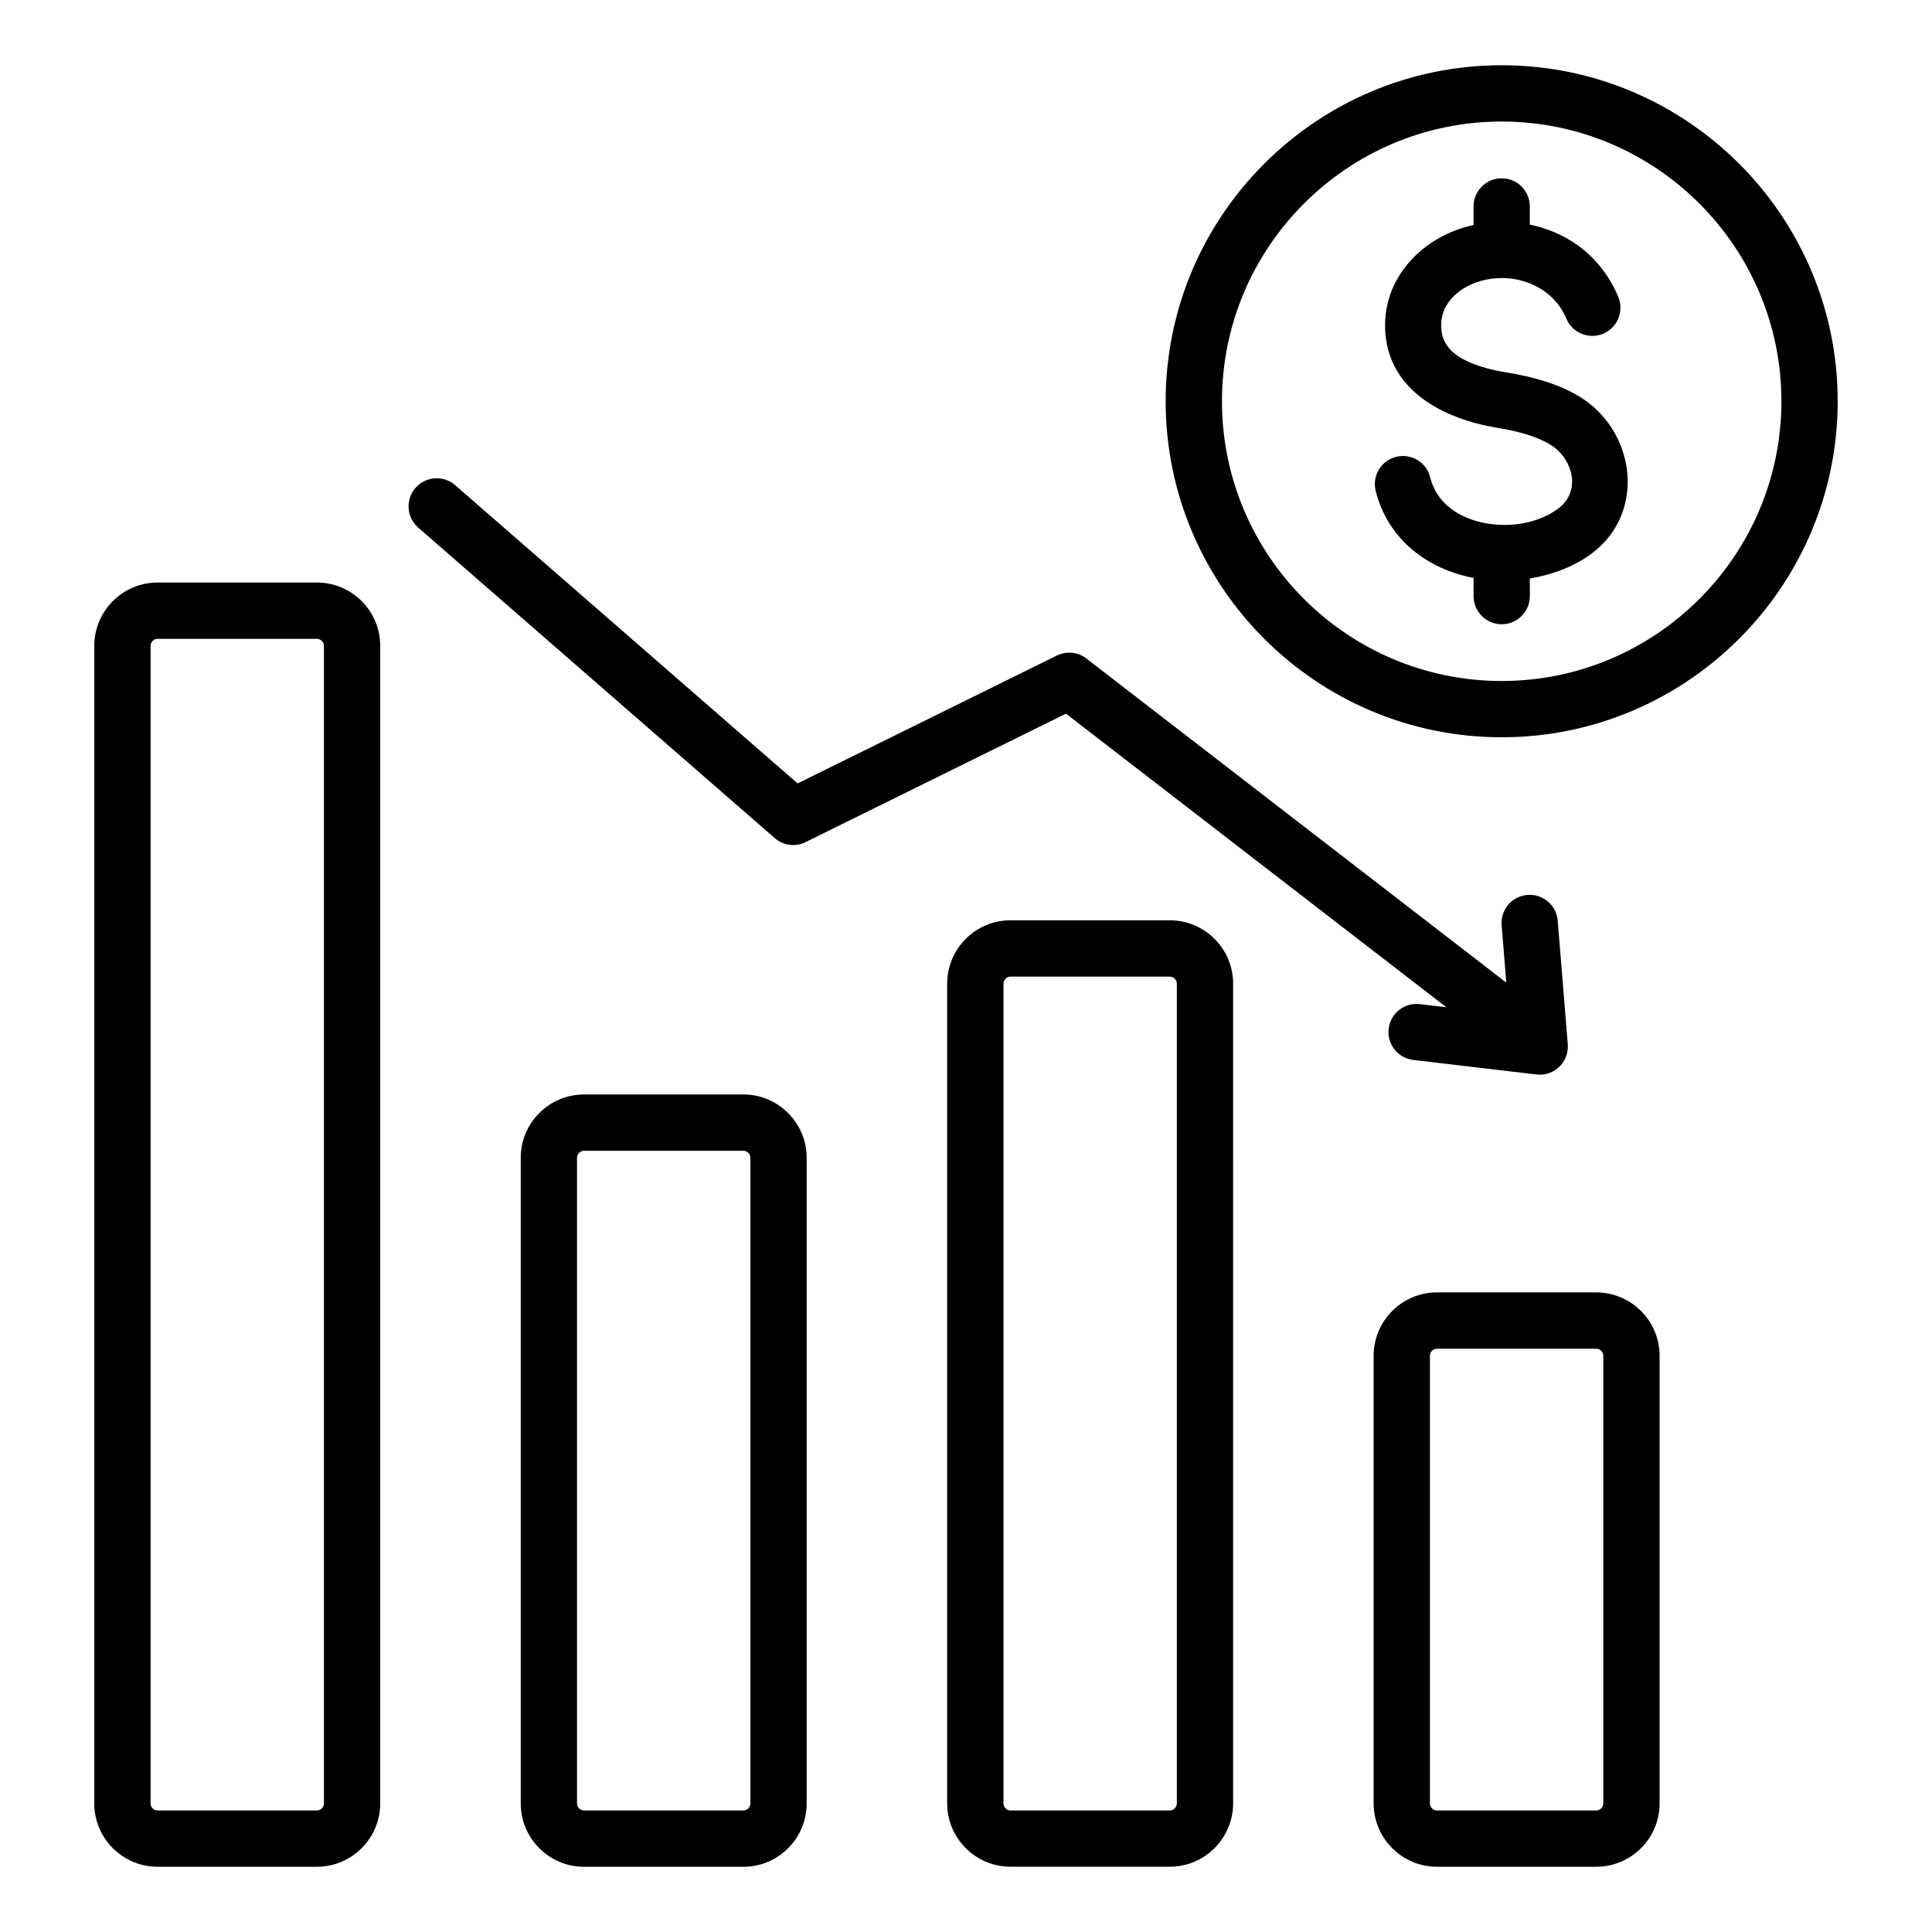 <?xml version="1.0" encoding="UTF-8"?>
<!-- Uploaded to: SVG Find, www.svgrepo.com, Generator: SVG Find Mixer Tools -->
<svg fill="#000000" width="800px" height="800px" version="1.1" viewBox="144 144 512 512" xmlns="http://www.w3.org/2000/svg">
 <path d="m541.96 161.29c-49.102 0-89.047 39.949-89.047 89.047 0 49.102 39.949 89.047 89.047 89.047 49.102 0 89.047-39.949 89.047-89.047 0.004-49.102-39.941-89.047-89.047-89.047zm0 163.18c-40.875 0-74.129-33.258-74.129-74.129 0.004-40.871 33.258-74.133 74.129-74.133 40.875 0 74.133 33.258 74.133 74.129 0.004 40.871-33.254 74.133-74.133 74.133zm33.207-55.875c0.98 8.035-1.832 16.383-9.184 21.969-4.719 3.578-10.676 5.773-16.559 6.738v4.672c0 4.121-3.336 7.457-7.457 7.457s-7.457-3.336-7.457-7.457v-4.816c-4.801-0.906-9.383-2.688-13.352-5.328-6.023-4.016-10.645-9.934-12.594-17.766-0.98-3.988 1.457-8.023 5.449-9.004 3.988-0.98 8.023 1.457 9.004 5.449 0.973 3.906 3.305 6.875 6.356 8.906 7.68 5.113 20.211 4.949 27.637-0.688 6.203-4.707 3.723-13.34-2.227-16.93-3.91-2.363-9.086-3.617-13.938-4.414-14.121-2.32-28.98-9.762-29.762-25.887-0.688-14.121 10.188-25.008 23.422-27.867l-0.004-4.918c0-4.121 3.336-7.457 7.457-7.457 4.121 0 7.457 3.336 7.457 7.457v4.812c0.516 0.105 1.027 0.219 1.539 0.352 9.172 2.324 17.52 8.355 21.898 18.797 1.594 3.801-0.195 8.172-3.992 9.762-3.801 1.594-8.164-0.195-9.762-3.992-3.457-8.25-12.621-12.066-21.191-10.34-6.266 1.258-12.312 5.715-11.973 12.699 0.172 3.555 2.019 5.984 4.602 7.668 3.449 2.25 8.184 3.496 12.691 4.234 6.402 1.051 13.398 2.809 19.246 6.336 7.301 4.402 11.746 11.836 12.691 19.555zm-148.67 64.535-68.543 33.809c-2.684 1.559-6.168 1.324-8.637-0.828l-94.48-82.289c-3.106-2.703-3.434-7.414-0.73-10.516 2.703-3.106 7.414-3.434 10.516-0.73l90.754 79.039 68.695-33.887c2.723-1.344 5.867-0.867 8.055 0.957l111.06 85.727-1.242-15.234c-0.32-4.106 2.746-7.695 6.848-8.016 4.106-0.32 7.695 2.746 8.016 6.848l2.672 32.762h-0.004c0.035 0.469 0.031 0.945-0.027 1.426-0.469 4.09-4.156 7.023-8.246 6.555l-32.648-3.852c-4.09-0.469-7.023-4.156-6.555-8.246s4.156-7.023 8.246-6.555l7.055 0.836zm27.508 54.758h-42.215c-9.258 0-16.781 7.531-16.781 16.781v217.25c0 9.254 7.531 16.781 16.781 16.781h42.215c9.258 0 16.781-7.531 16.781-16.781l0.004-217.25c0.004-9.25-7.527-16.781-16.785-16.781zm1.871 234.04c0 1.012-0.855 1.863-1.863 1.863h-42.215c-1.012 0-1.863-0.855-1.863-1.863v-217.25c0-1.012 0.855-1.863 1.863-1.863h42.215c1.012 0 1.863 0.855 1.863 1.863zm-114.88-187.88h-42.215c-4.477 0-8.691 1.746-11.859 4.922-3.176 3.176-4.922 7.391-4.922 11.859v171.1c0 4.477 1.746 8.691 4.922 11.867 3.176 3.176 7.383 4.922 11.859 4.922h42.215c4.477 0 8.691-1.746 11.859-4.922 3.176-3.176 4.922-7.391 4.922-11.867v-171.09c0-4.477-1.746-8.691-4.922-11.867-3.176-3.176-7.383-4.922-11.859-4.922zm1.863 187.88c0 0.629-0.301 1.059-0.551 1.312-0.25 0.25-0.684 0.551-1.312 0.551h-42.215c-0.629 0-1.059-0.301-1.312-0.551-0.25-0.25-0.551-0.684-0.551-1.312v-171.1c0-0.629 0.301-1.059 0.551-1.312 0.25-0.25 0.684-0.551 1.312-0.551h42.215c0.629 0 1.059 0.301 1.312 0.551 0.25 0.25 0.551 0.684 0.551 1.312zm-114.88-323.55h-42.215c-9.254 0-16.781 7.531-16.781 16.781v306.77c0 9.254 7.531 16.781 16.781 16.781h42.215c9.258 0 16.781-7.531 16.781-16.781v-306.77c0.004-9.25-7.523-16.781-16.781-16.781zm1.867 323.55c0 1.012-0.855 1.863-1.863 1.863h-42.219c-1.012 0-1.863-0.855-1.863-1.863v-306.77c0-1.012 0.855-1.863 1.863-1.863h42.215c1.012 0 1.863 0.855 1.863 1.863v306.77zm337.18-135.43h-42.215c-9.254 0-16.781 7.531-16.781 16.781v118.65c0 9.254 7.531 16.781 16.781 16.781h42.215c9.258 0 16.781-7.531 16.781-16.781v-118.64c0-9.258-7.531-16.785-16.781-16.785zm1.863 135.43c0 1.012-0.855 1.863-1.863 1.863h-42.215c-1.012 0-1.863-0.855-1.863-1.863v-118.64c0-1.012 0.855-1.863 1.863-1.863h42.215c1.012 0 1.863 0.855 1.863 1.863z"/>
</svg>